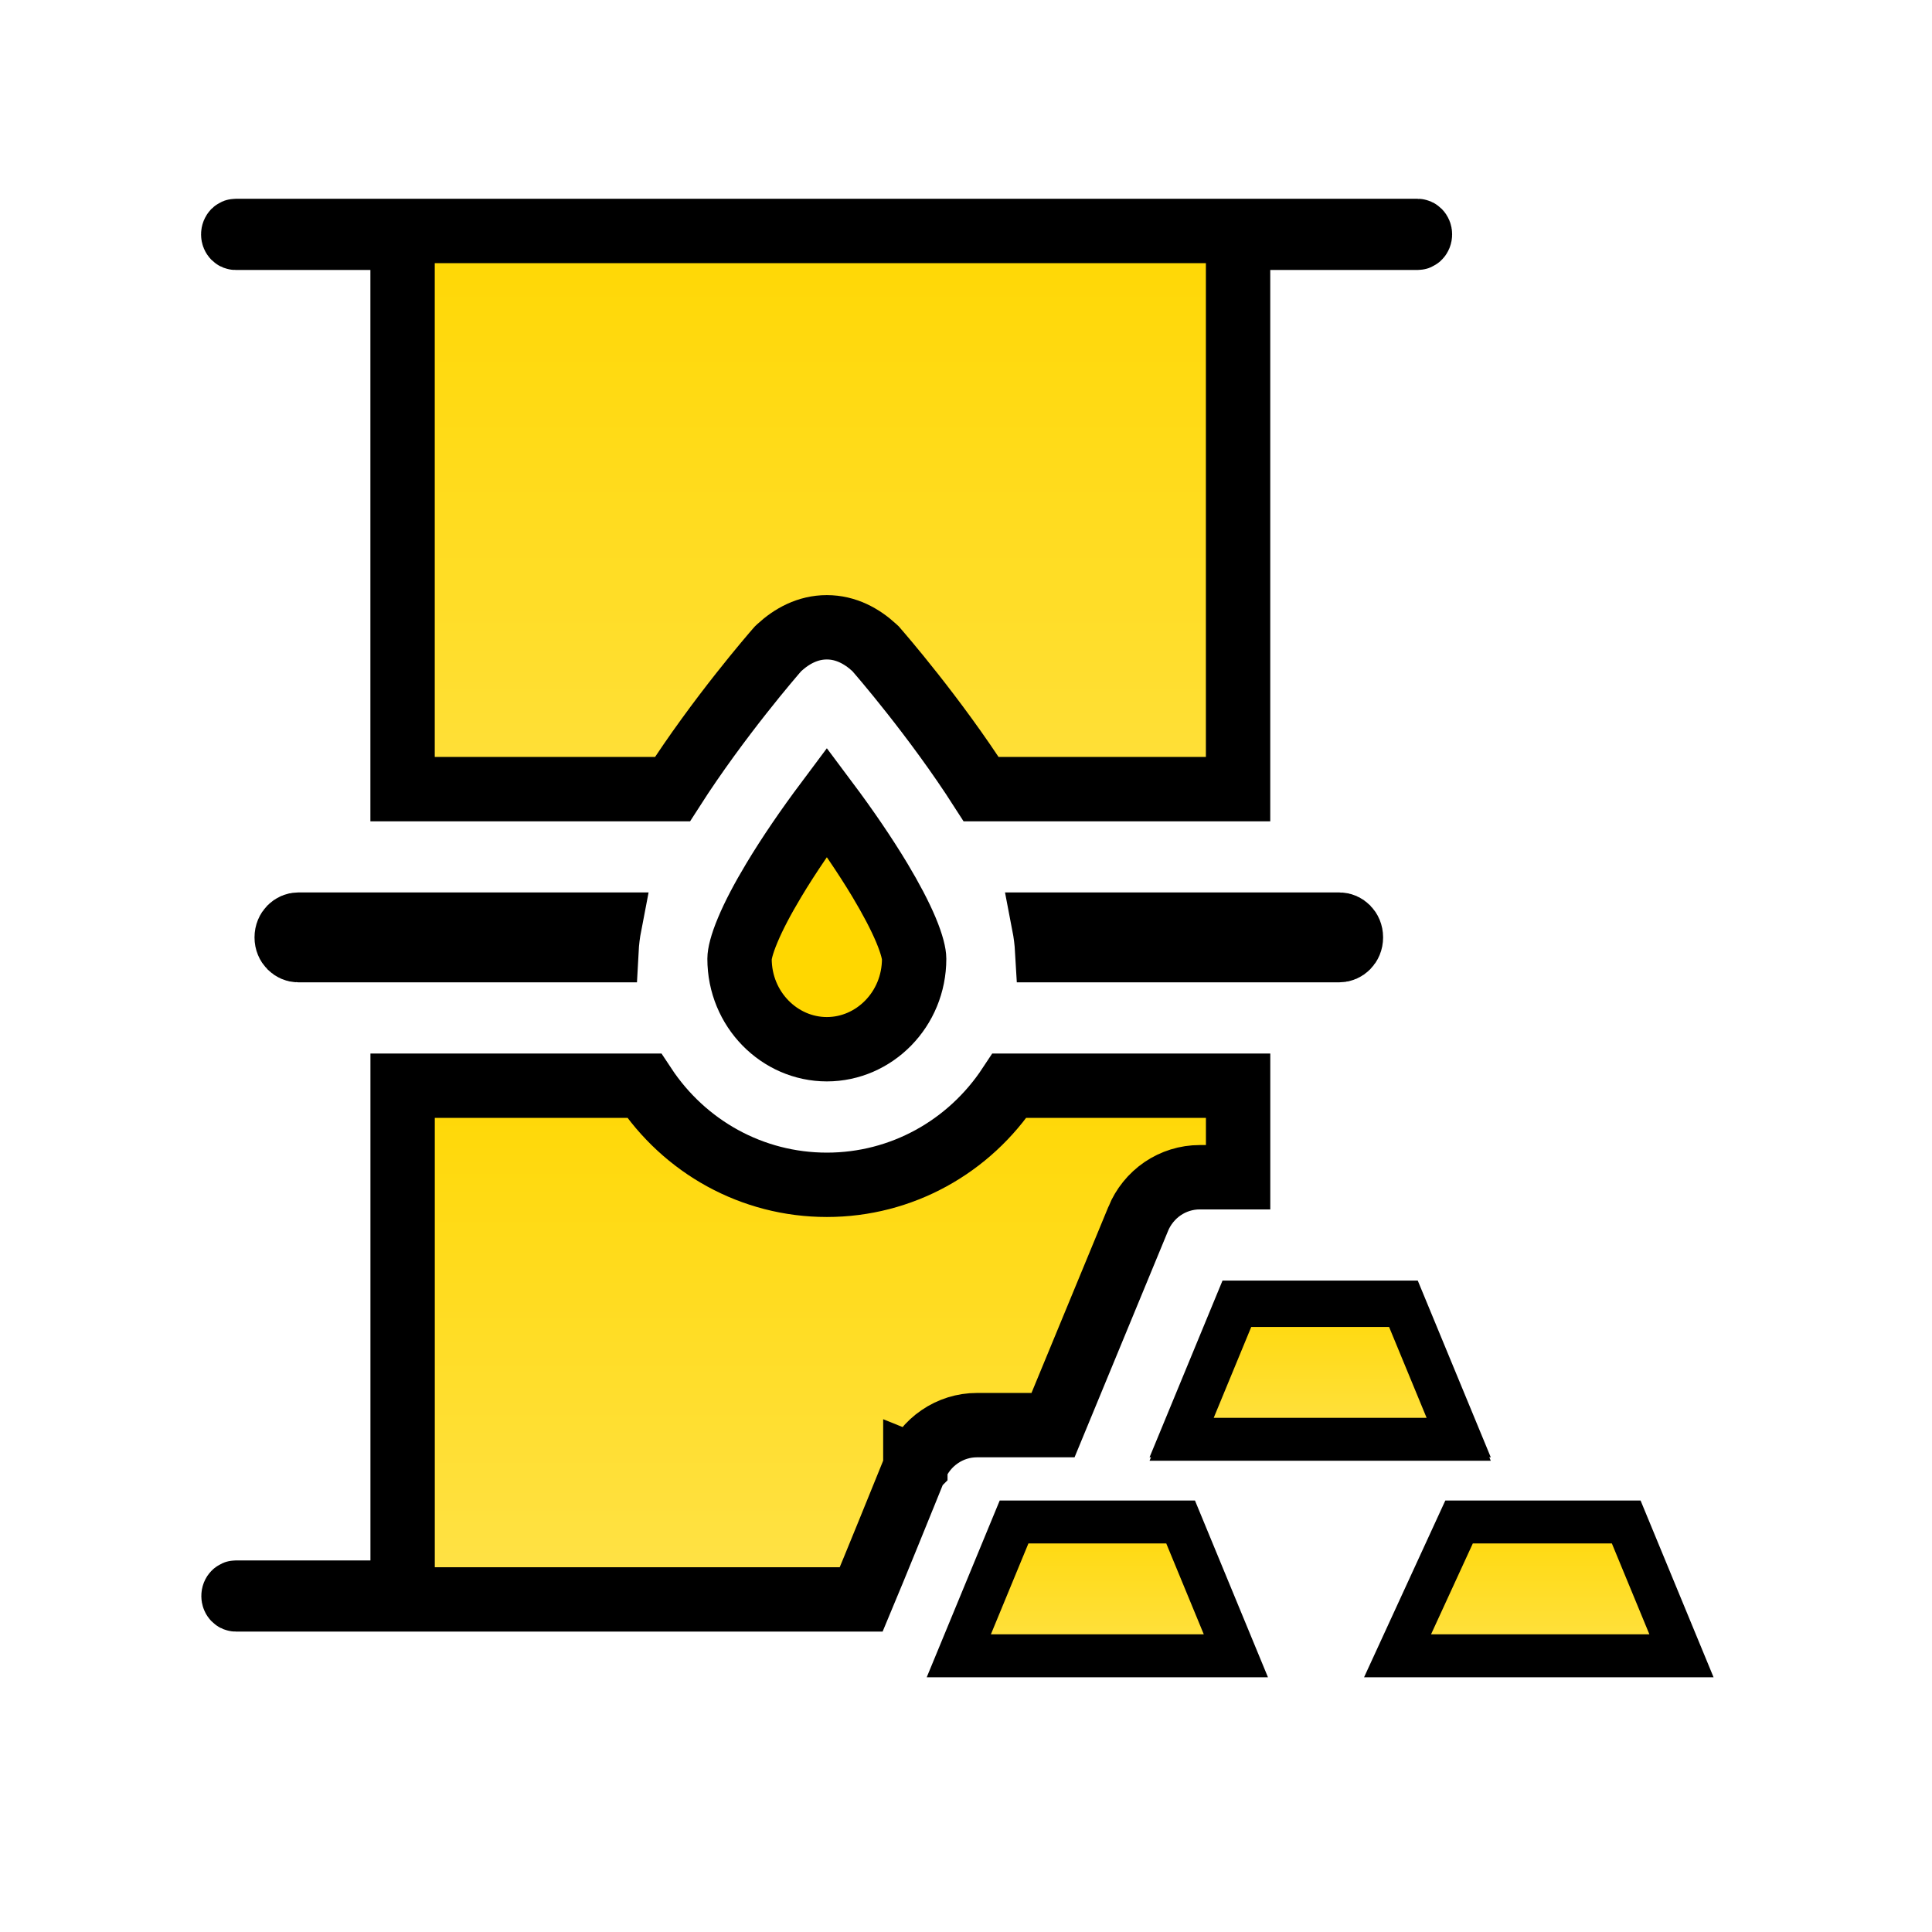 <svg width="51" height="51" viewBox="0 0 51 51" fill="none" xmlns="http://www.w3.org/2000/svg">
<g clip-path="url(#clip0_220_13303)">
<path d="M10.627 7.126V6.277H9.777H6.219C6.21 6.277 6.199 6.275 6.184 6.26C6.17 6.245 6.157 6.221 6.157 6.187C6.157 6.154 6.17 6.13 6.184 6.114C6.199 6.1 6.21 6.097 6.219 6.097H37.422C37.43 6.097 37.442 6.1 37.456 6.114C37.471 6.13 37.483 6.154 37.483 6.187C37.483 6.221 37.471 6.245 37.456 6.26C37.442 6.275 37.43 6.277 37.422 6.277H33.531H32.682V7.126V20.831H25.9C24.679 18.926 23.216 17.245 23.142 17.16L23.112 17.125L23.077 17.093C22.752 16.794 22.331 16.559 21.826 16.559C21.321 16.559 20.9 16.794 20.574 17.093L20.54 17.125L20.509 17.16C20.435 17.245 18.972 18.926 17.752 20.831H10.627V7.126ZM35.661 24.745C35.661 24.954 35.502 25.081 35.361 25.081H27.643C27.63 24.855 27.602 24.631 27.559 24.408H35.361C35.502 24.408 35.661 24.535 35.661 24.745ZM7.568 24.745C7.568 24.535 7.728 24.408 7.868 24.408H16.092C16.049 24.631 16.021 24.855 16.009 25.081H7.868C7.728 25.081 7.568 24.954 7.568 24.745Z" fill="url(#paint0_linear_220_13303)" stroke="black" stroke-width="1.699"/>
<path d="M21.827 27.697C20.578 27.697 19.522 26.646 19.522 25.309C19.522 25.192 19.573 24.943 19.741 24.545C19.899 24.167 20.133 23.723 20.423 23.24C20.826 22.567 21.32 21.849 21.827 21.171C22.334 21.849 22.827 22.567 23.231 23.24C23.52 23.723 23.754 24.167 23.913 24.545C24.08 24.943 24.131 25.192 24.131 25.309C24.131 26.646 23.076 27.697 21.827 27.697Z" fill="#FFD700" stroke="black" stroke-width="1.699"/>
<path d="M38.083 37.62H31.615L32.84 34.653H36.857L38.083 37.62ZM30.047 32.172L30.047 32.173L27.797 37.62H25.788C25.788 37.62 25.788 37.62 25.788 37.62C25.438 37.62 25.096 37.727 24.808 37.924C24.52 38.12 24.297 38.397 24.165 38.717L24.165 38.717L24.163 38.723L24.95 39.041L24.163 38.723L24.163 38.723L24.163 38.724L24.162 38.725L24.159 38.733L24.147 38.762L24.103 38.871L23.942 39.268C23.808 39.598 23.627 40.045 23.437 40.511C23.183 41.134 22.92 41.776 22.734 42.22H6.225C6.217 42.22 6.205 42.218 6.191 42.203C6.176 42.188 6.164 42.164 6.164 42.13C6.164 42.097 6.176 42.073 6.191 42.058C6.205 42.043 6.217 42.041 6.225 42.041H9.778H10.628V41.191V28.66H17.005C18.07 30.274 19.854 31.276 21.827 31.276C23.799 31.276 25.584 30.274 26.649 28.66H32.683V31.076H31.67C31.319 31.076 30.977 31.183 30.689 31.379C30.401 31.576 30.179 31.853 30.047 32.172Z" fill="url(#paint1_linear_220_13303)" stroke="black" stroke-width="1.699"/>
<path d="M38.506 37.994H31.192L32.651 34.461H37.047L38.506 37.994Z" fill="url(#paint2_linear_220_13303)" stroke="black" stroke-width="1.133"/>
</g>
<path d="M31.165 40.176L32.624 43.709H25.31L26.769 40.176H31.165ZM36.892 43.709L38.516 40.176H42.928L44.387 43.709H36.892Z" fill="url(#paint3_linear_220_13303)" stroke="black" stroke-width="1.133"/>
<defs>
<linearGradient id="paint0_linear_220_13303" x1="21.82" y1="5.248" x2="21.82" y2="25.931" gradientUnits="userSpaceOnUse">
<stop stop-color="#FFD700"/>
<stop offset="1" stop-color="#FFE34D"/>
</linearGradient>
<linearGradient id="paint1_linear_220_13303" x1="22.333" y1="27.811" x2="22.333" y2="43.069" gradientUnits="userSpaceOnUse">
<stop stop-color="#FFD700"/>
<stop offset="1" stop-color="#FFE34D"/>
</linearGradient>
<linearGradient id="paint2_linear_220_13303" x1="34.849" y1="33.895" x2="34.849" y2="38.561" gradientUnits="userSpaceOnUse">
<stop stop-color="#FFD700"/>
<stop offset="1" stop-color="#FFE34D"/>
</linearGradient>
<linearGradient id="paint3_linear_220_13303" x1="34.848" y1="39.609" x2="34.848" y2="44.275" gradientUnits="userSpaceOnUse">
<stop stop-color="#FFD700"/>
<stop offset="1" stop-color="#FFE34D"/>
</linearGradient>
<clipPath id="clip0_220_13303">
<rect width="39.925" height="41.172" fill="white" transform="translate(5.308 4.545)"/>
</clipPath>
</defs>
</svg>
